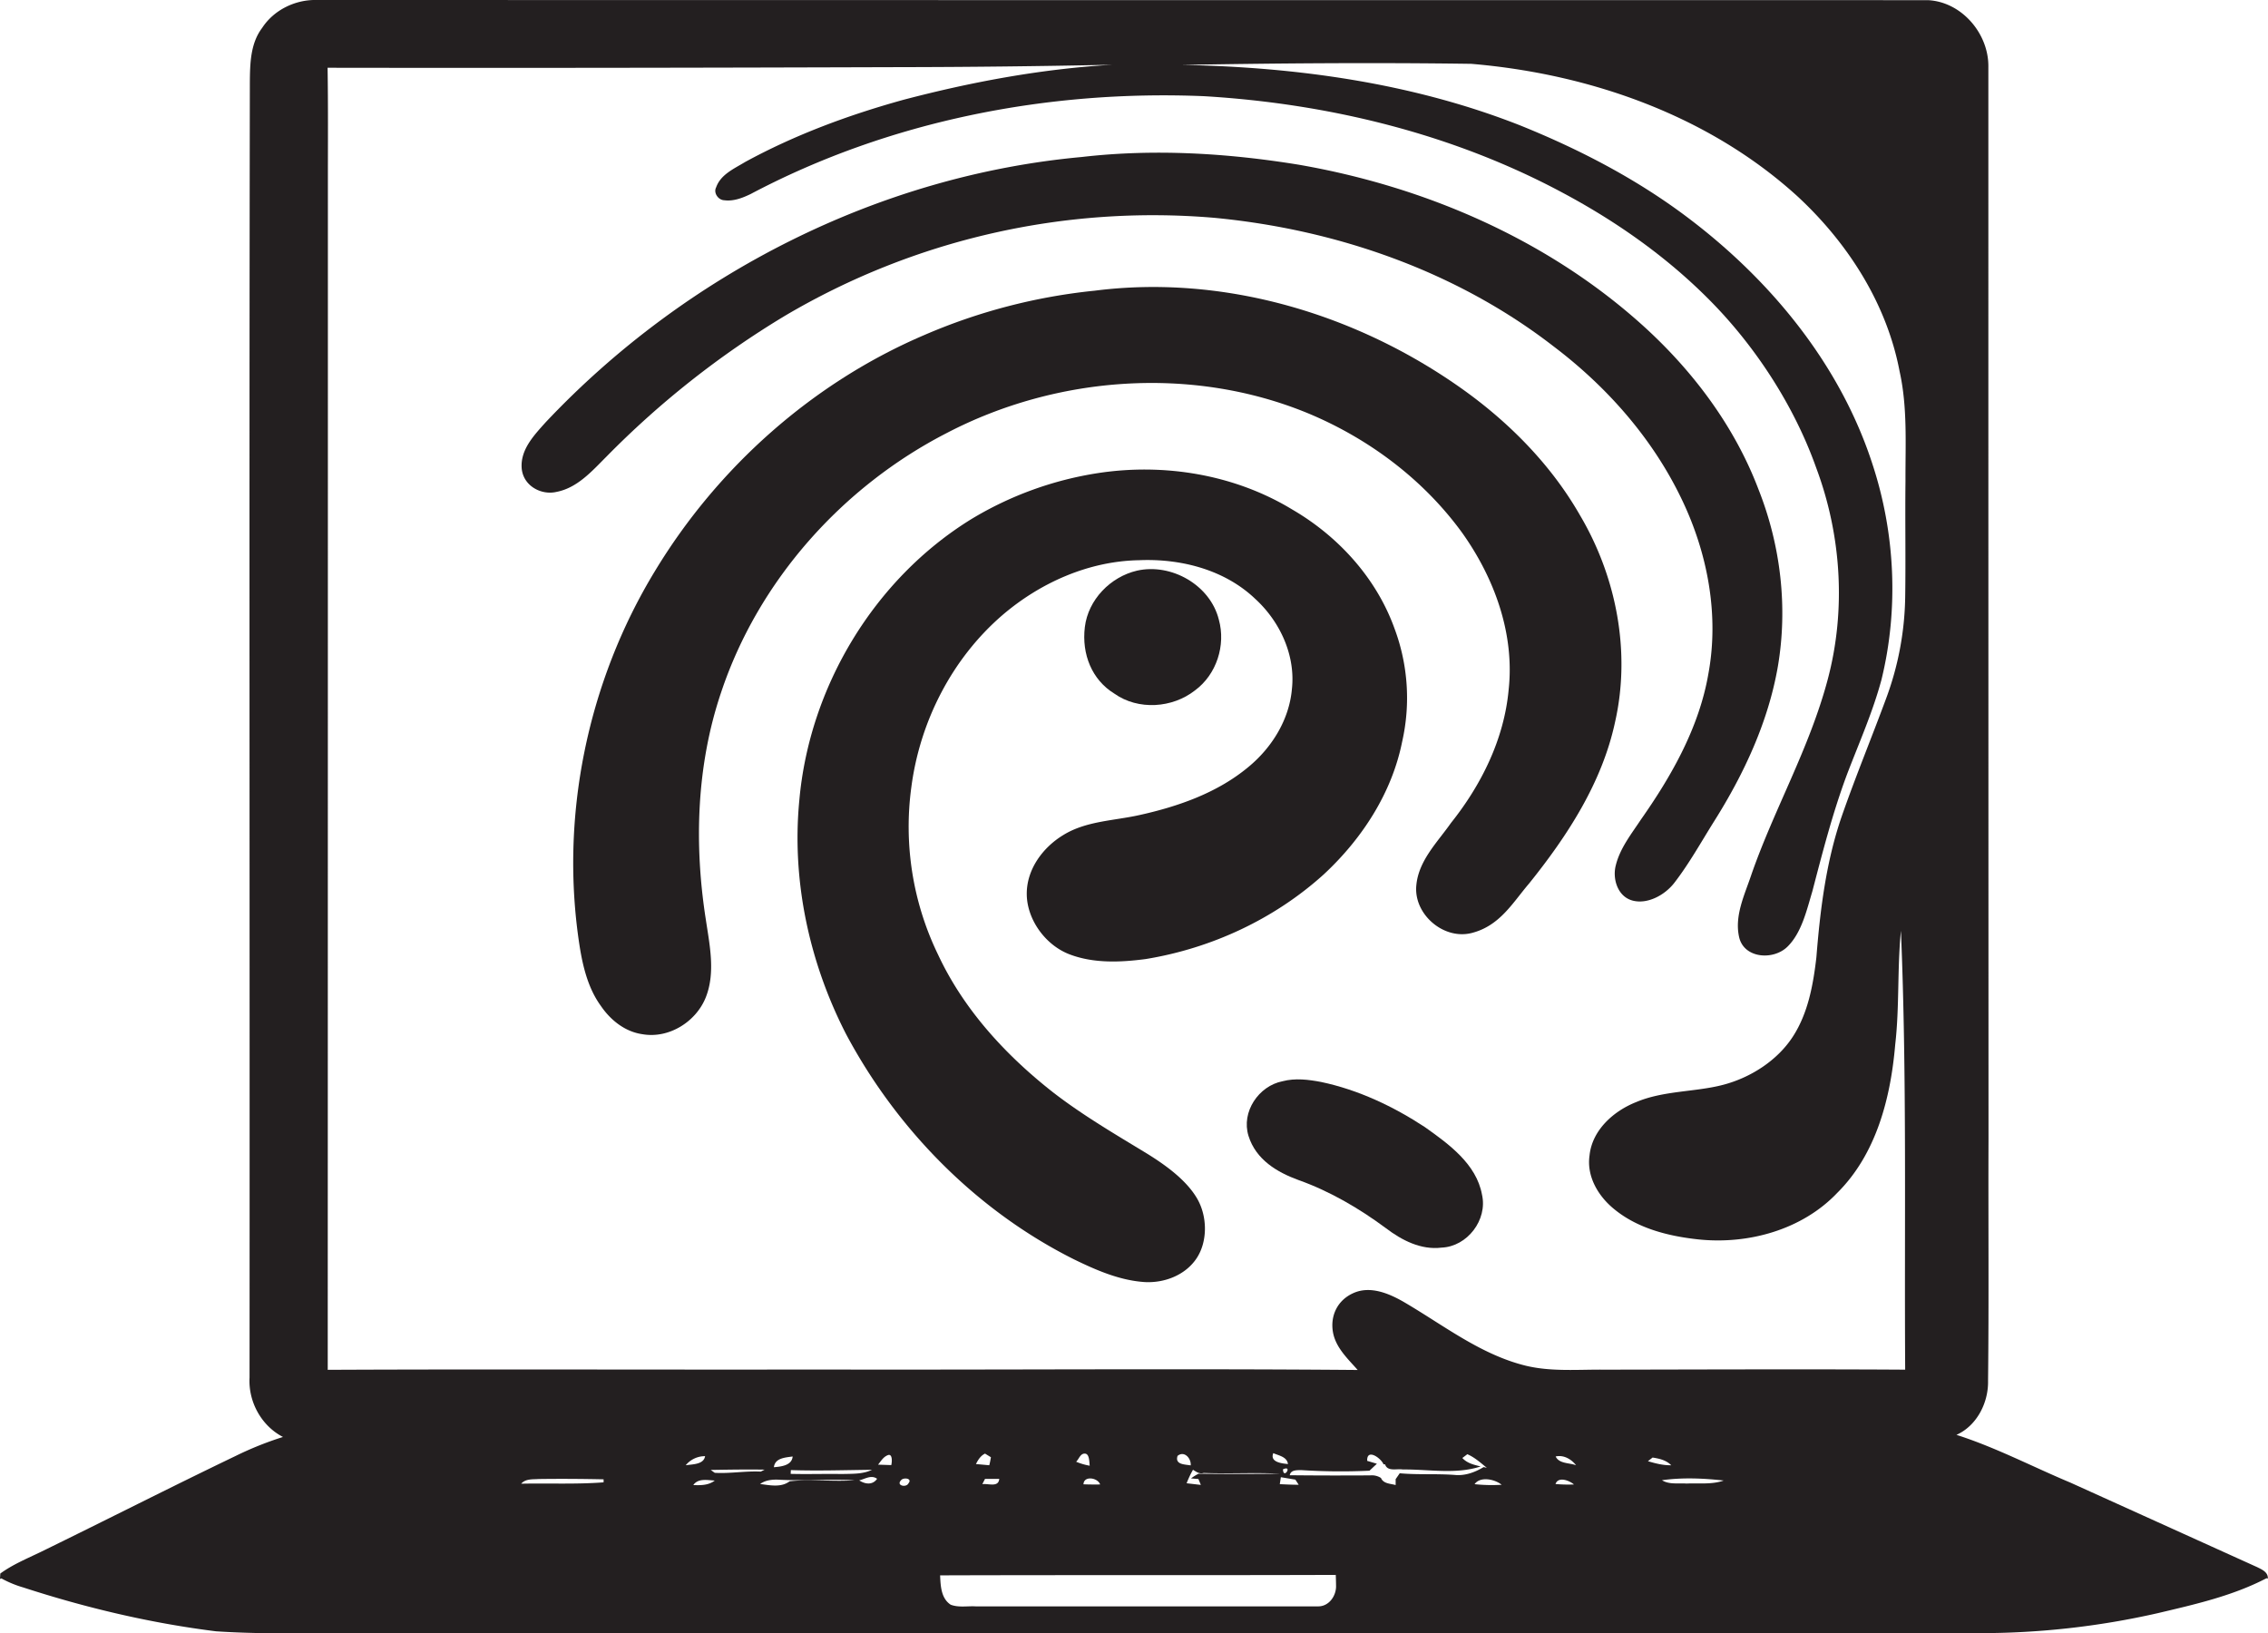 <svg id="Layer_1" data-name="Layer 1" xmlns="http://www.w3.org/2000/svg" viewBox="0 0 1499.6 1080"><title>biseeise_Computer_flat_black_logo_White_background_9d17b7ae-9c79-42c3-840d-b17ee7a5a542</title><path d="M368.1,325.2c13.7-2.7,23.3-13.7,32.7-23.1a597,597,0,0,1,118.2-93.3A478.4,478.4,0,0,1,802.7,144c80.5,7.6,160.2,35.2,224.5,85,35.3,26.7,65.5,60.9,84.7,101,17.1,35.5,24.9,76.3,17.7,115.4-6.1,35.5-24.2,67.4-44.7,96.6-6.3,9.5-13.7,18.8-16.5,30-2.4,8.9,1.1,20.7,10.9,23.4s21.3-3.4,27.7-11.6c9.9-12.8,17.8-27.1,26.4-40.8,19.7-31.3,35.7-65.5,42.1-102.2,6.7-39.2,1.9-80.1-12.7-117-15.5-41-42.3-77.1-74.5-106.7C1025,159.1,943,123.5,858.7,108.9c-47.3-7.7-95.7-10.6-143.4-5.1-134.5,12.3-262.1,77.4-354.5,175.4-7.5,8.4-16.5,17.7-15.9,29.8S357.8,327.7,368.1,325.2Z" fill="#231f20"/><path d="M942.1,745.2c-20.9-13.7-43.9-24.6-68.5-29.8-8.4-1.6-17.2-2.7-25.6-.5-15.8,3.1-27.4,20.3-22.5,36.1s19,24.1,33,29.2c20.8,7.4,40.1,18.7,57.8,31.8,10.5,8,23.2,14.6,36.9,12.9,17-.7,30.5-18.4,26.7-35C976.2,769.6,958,756.5,942.1,745.2Z" fill="#231f20"/><path d="M1044.7,340.7c-19.1-33.4-46.8-61.4-78-83.6-69.7-49.5-157.4-75.8-242.9-64.9a380.3,380.3,0,0,0-112.6,29.3c-73.8,31.5-136.6,87.4-178.1,156-44.8,73.6-63.2,163.1-49.8,248.4,2.2,13.7,5.7,27.8,14,39.2,6.4,9.4,16,17.1,27.5,18.7,17.6,3.1,35.7-8.4,42-24.7s2.4-34.3-.1-51.1c-7.8-49.8-6.2-101.8,10-149.9,24.6-74.1,80.3-136.4,149.5-171.9,72.6-37.8,162.1-44.4,238.3-13.1,40.3,16.7,76.6,43.8,102.3,79.2,21.3,29.9,34.8,66.8,30.7,103.9-3,32.5-18,62.7-38.1,87.9-8.9,12.7-21.3,24.7-22.9,41-2.1,19.1,17.8,36.5,36.5,31.8s27.2-20.1,38-32.7c25.4-31.6,48.3-66.7,56.9-106.9C1078.4,430.9,1068.7,381.3,1044.7,340.7Z" fill="#231f20"/><path d="M758.5,762.8c-21.2-12.9-42.8-25.5-62.4-40.7-31.2-24.5-58.9-54.6-75.8-90.8a193.8,193.8,0,0,1-17.7-111c5.7-43.4,26.9-84.9,60.2-113.6,25.1-21.5,57.1-35.7,90.3-36.3,27.5-1.2,56.6,6.2,76.9,25.6,16.4,15,26.7,37.4,24.2,59.7-1.8,20.2-13.2,38.5-28.5,51.2-20.5,17.2-46.5,26.3-72.3,32-17,3.8-35.4,3.9-50.5,13.3-13.6,8.3-24.3,22.9-24,39.4s12.3,33.3,28.3,39.4,33.7,5.3,50.4,3.1c43.4-7.1,85-26.4,117.7-56,25.2-23.4,45-53.7,51.8-87.7a130.9,130.9,0,0,0-5-74.7c-12-33.5-37.3-61.2-67.8-78.9-38.1-23.1-84.5-30.7-128.3-24a229.3,229.3,0,0,0-83.7,30.4c-64.3,39.6-107.2,111-113.8,186.1-5.1,53.1,6.6,107.1,30.9,154.4,33.7,63.3,86.6,116.9,150.8,149,14.8,7.2,30.4,14,47,15,12.9,0.6,26.5-4.6,33.9-15.6s7.4-27.7.4-39.7S771.1,770.6,758.5,762.8Z" fill="#231f20"/><path d="M790.1,456.5c14.3-10.5,20.5-29.9,15.8-46.8-5.7-22.9-31.4-37.5-54.1-32.4-17.6,4.1-32.3,19.2-34.5,37.3s4.8,35,19.5,44C752.6,469.8,775.2,468.2,790.1,456.5Z" fill="#231f20"/><path d="M1492.3,1036.1L1369,980.3c-25.1-10.5-49.4-23.3-75.4-31.6,13.5-6,21.2-21.3,20.9-35.7,0.6-53.2.1-106.5,0.3-159.7q-0.1-354.5-.1-709.1c0.3-22-17.7-43.1-40.1-44.1q-532.5,0-1065-.1c-14.2-.4-28.5,6.5-36.3,18.5-7.8,10.3-8,23.8-8.1,36.2-0.5,285.4,0,570.7-.2,856.1-0.9,16,7.8,31.9,22.1,39.3a223.5,223.5,0,0,0-31.4,12.6C112.6,983.4,70,1005.1,27,1026.1c-9.1,4.4-18.6,8.3-26.8,14.3L0,1044l0.9-.4a70.3,70.3,0,0,0,14.5,6c41.5,13.5,84.2,23.6,127.5,29,35.1,2.3,70.3.9,105.4,1.3q529.4,0.4,1058.9-.1a530.6,530.6,0,0,0,119.5-13.2c24.5-5.8,49.5-11.4,71.9-23.1l0.9,0.2C1499.7,1039.4,1495.5,1037.7,1492.3,1036.1ZM792.4,977.9l1.6,3.9-9.4-1.1a65.4,65.4,0,0,1,4.2-8.9c2.2,1.3,4.2,3,7.1,2.1,16.8,0.7,33.5-.4,50.3.5-17.9.2-35.8,0.2-53.7,0a30.8,30.8,0,0,0-5,3.1Zm-64.9,3.6q-5.6.1-11.1-.1C716.6,975.5,725.9,977,727.4,981.5Zm-15.9-15.1c1.8-1.7,2.7-5.4,5.7-5.3s2.9,5,3.2,8A41.5,41.5,0,0,1,711.6,966.5Zm-60.3,11.4h9.4c-0.5,5.9-7.3,2.9-11.2,3.5Zm-6-9.8c1.4-2.8,3.1-5.5,6-6.9l3.9,2.4c-0.3,1.7-.6,3.5-1.1,5.3Zm-44.6,12.7c-1.4,3.1-8.3,1.6-5-1.9C597.2,976.6,603.5,977.4,600.7,980.7Zm-11.3-12-8.8-.3c1.9-2.4,3.5-5.2,6.5-6.3S589.9,966.4,589.3,968.7ZM524.1,963c-0.5,6-7.7,6.7-12.4,7.1C512.4,964,519.2,963.7,524.1,963ZM356.2,977.9c14.3-.2,28.6-0.1,42.9.2v2c-18.1,1.4-36.4.5-54.5,0.9C347.6,977.6,352.3,978.2,356.2,977.9Zm97.2-9.1a16.4,16.4,0,0,1,12.8-6C465.3,968.4,457.8,968.1,453.5,968.8Zm19.1,10.2c-4.1,3.1-9.2,3.1-14.1,2.9C461.7,977.2,467.8,978.7,472.5,978.9Zm-2.6-7.1c11.9-.2,23.8-0.4,35.7-0.2L503,973c-10.1-.5-20.3,1.4-30.4.8Zm45.9,6.5c16.4,0.8,32.9-.5,49.3.3-14.3,1.1-28.8-.9-43,0.7-5.6,4.3-13.1,2.6-19.5,1.8C506.4,978.4,511.3,978.1,515.8,978.4Zm40.9-3.8c-11.3-.2-22.6.2-33.9-0.1,0-.6.1-1.8,0.1-2.5,17.9,0.6,35.8,0,53.7-.2C570.4,974.8,563.4,974.4,556.7,974.6Zm23.2,3.2c-3,4.3-8,3.5-11.8,1C572,977.9,576.1,974.9,580,977.8ZM1028.6,963c5.2-1.2,10.3,1.7,13.5,5.8C1037.6,967.1,1030.9,967.9,1028.6,963Zm12.1,18.5a92.1,92.1,0,0,1-12.2-.3C1030.3,976,1037.7,978.9,1040.7,981.5ZM778.6,962.6c4.4-3.6,9.1,1.6,8.7,6.3C783.5,968.2,776.7,968.5,778.6,962.6Zm63.3-1.8c3.6,1.6,9.1,2.4,9.7,7.2C847.6,967.6,839.5,966.8,841.9,960.8Zm6.4,10.7c6.7-3.1.3,7.1,0,0h0Zm-1.4,5.2,9.6,1.6,2.2,3.4c-4.2,0-8.3-.2-12.5-0.4Zm5.9-1.3c0.6-3.6,4.7-3.3,7.4-3.4a407.4,407.4,0,0,0,45.3.4l4.9-4.6-6.4-1.9c-0.4-8.5,9.1-1.9,10.8,2.3h1c1.6,5,7.8,2.7,11.7,3.4,17.1-.2,35,3.4,51.5-2-4.4-1.1-8.9-2.1-12.1-5.6l3.3-2.5c4.9,2.1,8.8,5.7,12.9,9l-2.1-.5c-5.8,3.5-12.4,5.9-19.2,5.2-12.1-.9-24.3,0-36.3-1.1l-2.7,3.9c0,1,0,2.9,0,3.9-3.4-1-8.1-.8-9.7-4.7a11.3,11.3,0,0,0-7.1-1.7C888.3,975.6,870.6,975.6,852.8,975.4Zm140.1,6.3a105.2,105.2,0,0,1-17.9-.4C978.8,975.9,988.5,978.1,992.9,981.7Zm99.8-18c4.4,0.7,9,1.7,12.3,5.1-5.3.1-10.4-1.2-15.4-2.7Zm47,15.2c-7.8,2.8-16.4,1.6-24.6,2-5.4-.4-11.4.8-16.2-2.2C1112.4,976.8,1126.2,977.4,1139.7,978.9ZM593.4,44.4q71.1-.1,142.2-1.6c-46.7,2.7-93,11.3-138.3,23.2C561.2,76,525.7,89.1,492.7,107.1c-7.2,4.4-16.2,8.2-19.2,16.8-1.9,3.6,1.4,8.4,5.4,8.5,6.1,0.8,12-1.5,17.4-4.1,91.6-48.5,196.7-69,299.8-64.7,82.4,4.9,164.7,24.9,237.6,64.1,36.3,19.4,70.4,43.6,99.1,73.2s53.7,67.9,68.1,108.5c16.6,44.4,19.8,93.9,7.6,139.8s-35.3,85.4-50.5,129.1c-4.4,13.2-11.3,27.1-8.1,41.3s22.7,15.5,32,6.3,12.6-23.8,16.4-36.5c6.8-26,13.5-52.1,22.9-77.3,7.9-20.7,17-41.1,22.8-62.6,11.5-46.9,9.1-97-6-142.8-21.2-65.3-66.5-120.6-120.7-161.8-34.1-26-72.5-46-112.2-62-71.1-28-147.9-38.6-223.9-40,63.9-1.1,127.8-1.6,191.6-.7,78.4,6.6,157.2,34.2,215.9,87.8,33.1,30.7,58.8,70.7,67.3,115.5,5.3,23.8,3.8,48.2,3.9,72.4-0.3,25.8.2,51.7-.2,77.5a200.5,200.5,0,0,1-12.7,66.7c-9.6,26-20.2,51.6-29.3,77.8-10.3,29.9-14.2,61.6-16.7,93-2.1,18.2-5.5,37.1-15.7,52.7s-27.7,26.9-46.1,31.7-39.2,3.7-57.4,11.4c-14.9,5.9-29.1,18.5-30.8,35.3-2,13.8,5.7,26.8,16.1,35.3,15.7,13,36.3,18.1,56.1,20.2,32.9,3.4,68.4-6.4,91.6-30.8,25.8-25.6,35.3-62.7,38.3-97.9,2.9-25.1,1.3-50.3,3.8-75.4,4,96.6,2.2,193.4,2.8,290.2-66.2-.4-132.4-0.1-198.6,0-17.4-.2-35.1,1.5-52.2-2.6-30.2-7.4-54.9-27.2-81.3-42.5-9.7-5.5-21.7-10.4-32.6-5.6s-15.4,15.2-13.7,25.6,9.8,17.8,16.4,25.3c-118.7-1-237.5,0-356.2-.3-108.3.2-216.6-.3-324.8,0.2q0.1-393,.1-786c0-25,.2-50-0.2-74.9C342.3,45,467.8,44.8,593.4,44.4ZM871.5,1062.1H645.1c-5.5-.3-11.3.9-16.5-1.1-6.4-4.2-6.7-12.5-7-19.4,87.2-.3,174.4,0,261.6-0.3,0.1,2,.2,6,0.2,7.9C883.2,1055.7,878.4,1062.2,871.5,1062.1Z" fill="#231f20"/></svg>